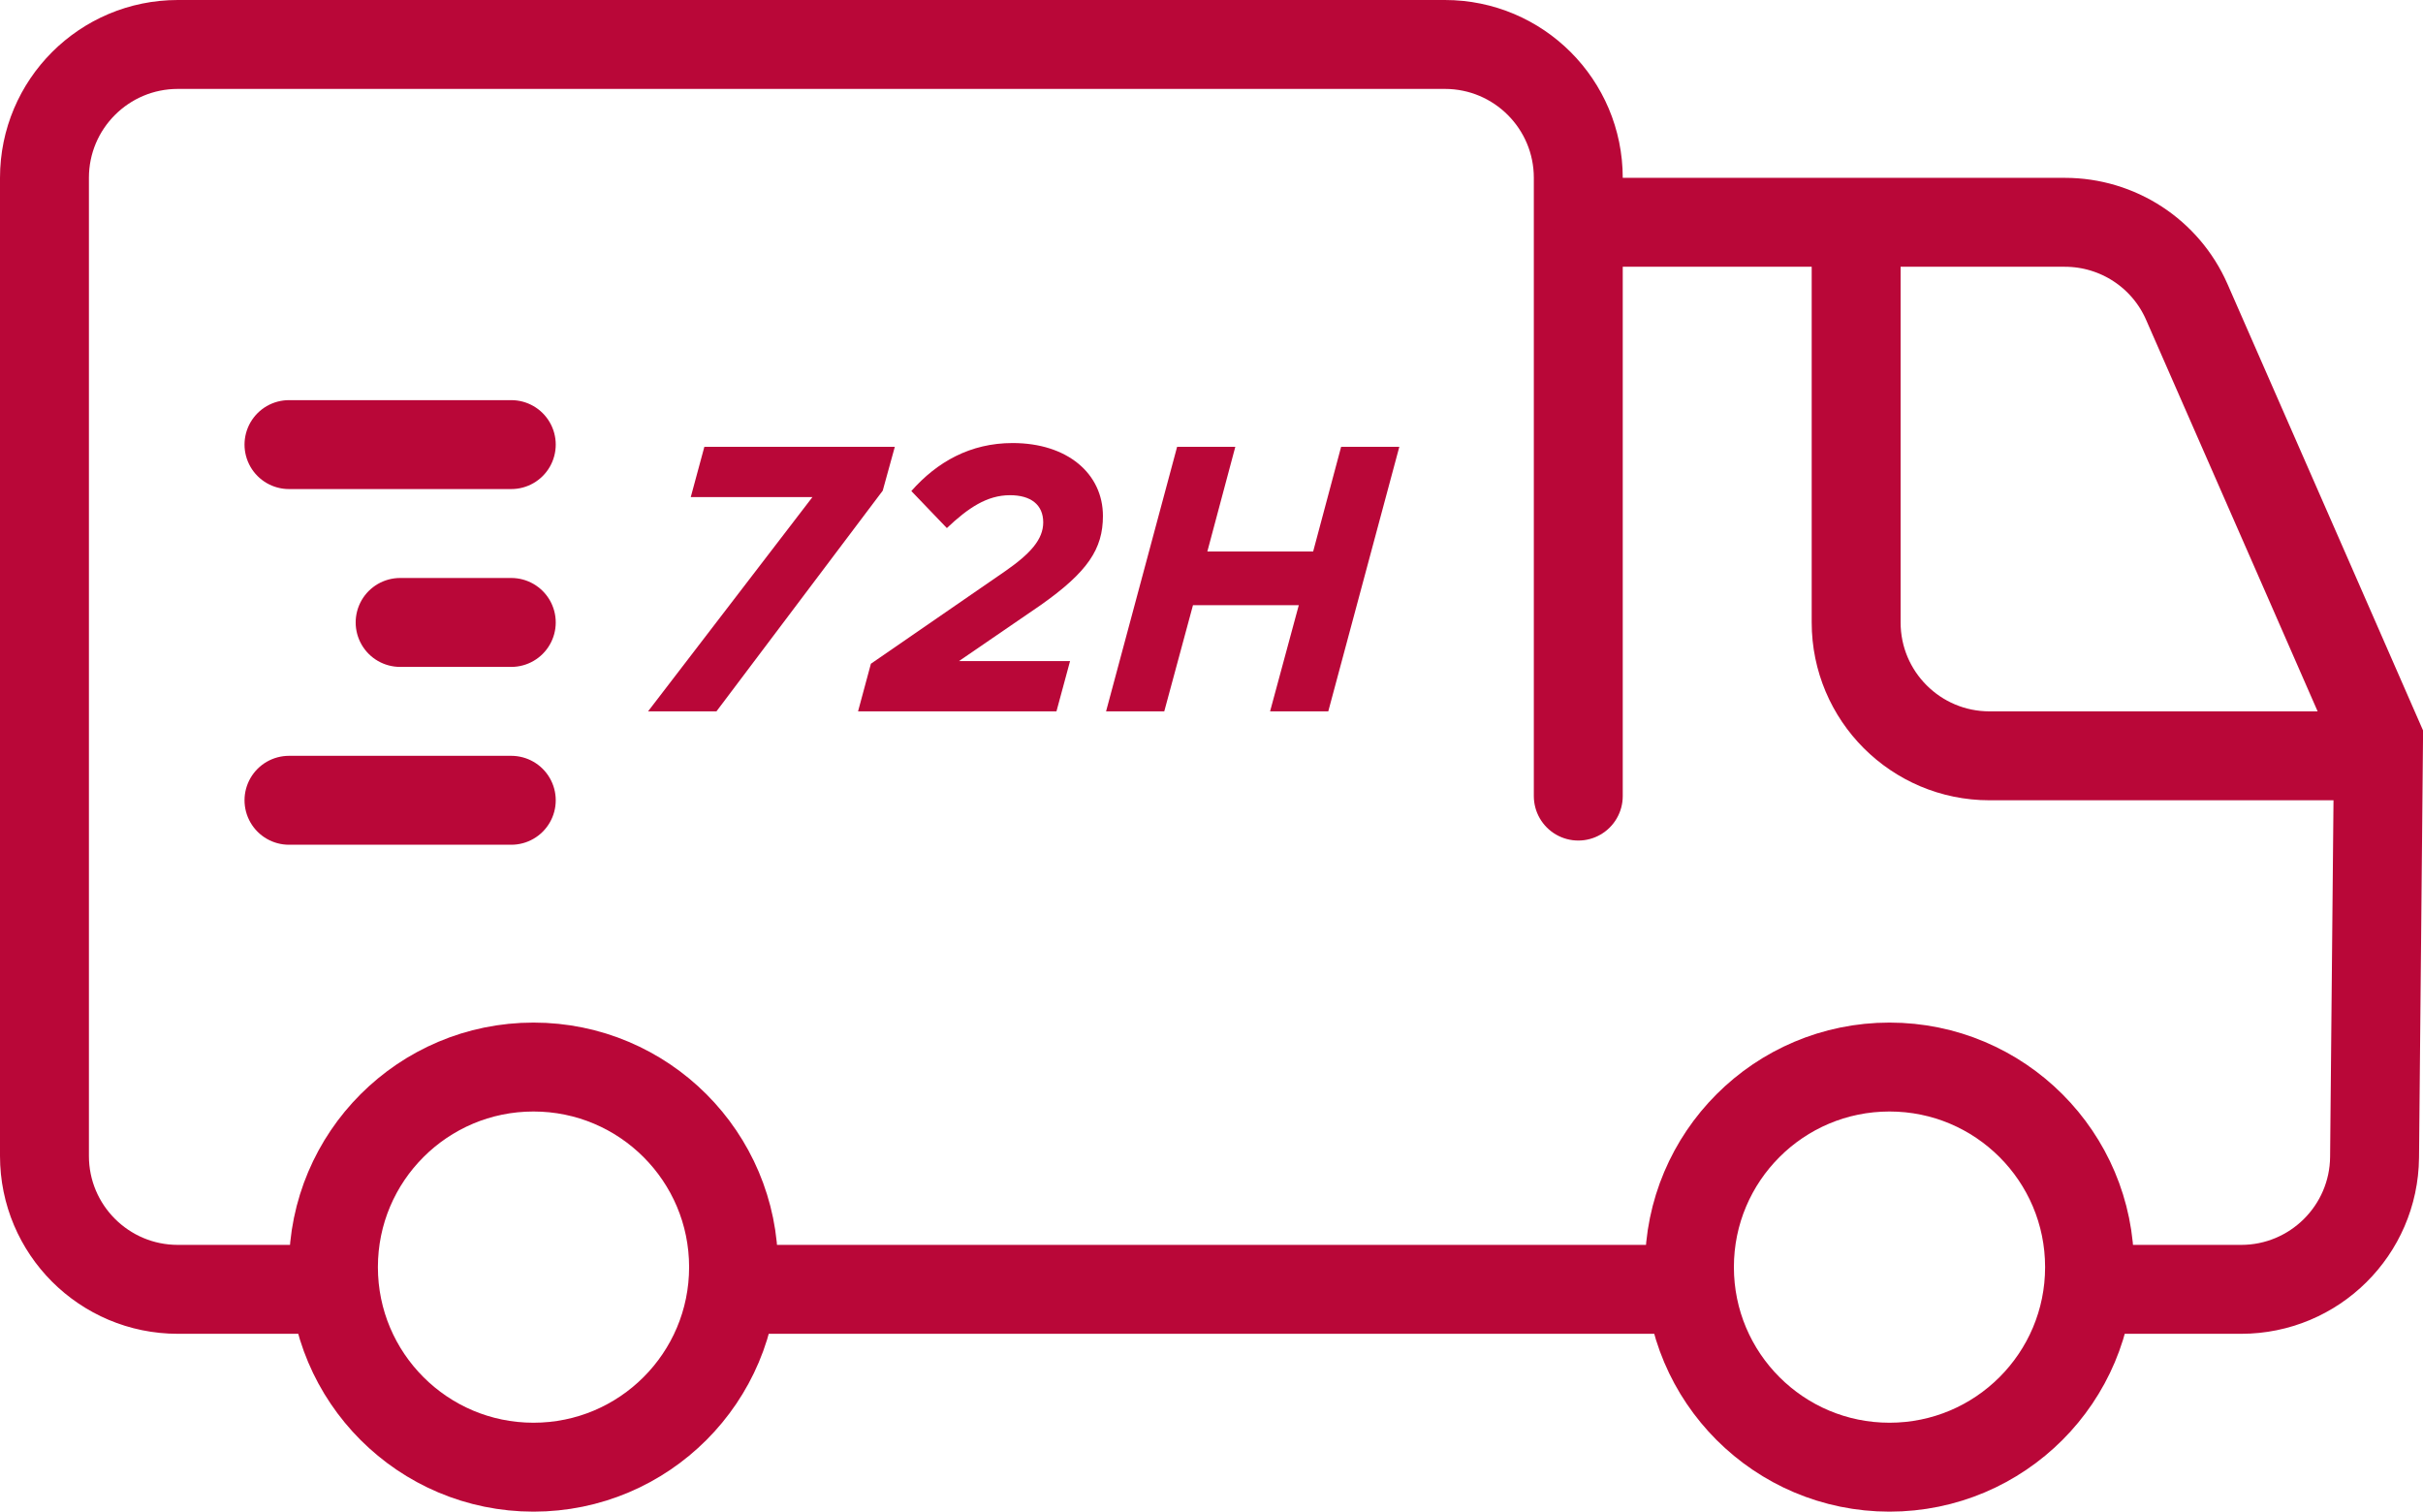 <svg width="109" height="68" viewBox="0 0 109 68" fill="none" xmlns="http://www.w3.org/2000/svg">
<path d="M71 35.811V8C71 4.686 68.314 2 65 2H8C4.686 2 2 4.686 2 8V52C2 55.314 4.686 58 8 58H13.644" stroke="#B90738" stroke-width="4" stroke-linecap="round"/>
<path d="M71.881 10H92.887C95.264 10 97.415 11.399 98.371 13.575C101.597 20.92 107 33.273 107 33.273L106.821 52.057C106.79 55.348 104.111 58 100.82 58C96.736 58 94.803 58 94.803 58M34 58H74.868" stroke="#B90738" stroke-width="4" stroke-linecap="round"/>
<path d="M13 20H23" stroke="#B90738" stroke-width="4" stroke-linecap="round"/>
<path d="M18 28L23 28" stroke="#B90738" stroke-width="4" stroke-linecap="round"/>
<path d="M13 36H23" stroke="#B90738" stroke-width="4" stroke-linecap="round"/>
<circle cx="24" cy="57" r="9" stroke="#B90738" stroke-width="4"/>
<circle cx="85" cy="57" r="9" stroke="#B90738" stroke-width="4"/>
<path d="M83.5 10V28C83.5 31.314 86.186 34 89.5 34H106" stroke="#B90738" stroke-width="4"/>
<path d="M29.153 32L36.548 22.361H31.074L31.686 20.1H40.254L39.71 22.072L32.23 32H29.153ZM38.6 32L39.178 29.858L45.196 25.71C46.352 24.911 46.93 24.265 46.93 23.5C46.93 22.701 46.369 22.276 45.434 22.276C44.397 22.276 43.547 22.854 42.595 23.755L40.997 22.089C42.153 20.78 43.649 19.93 45.553 19.93C48.018 19.93 49.616 21.307 49.616 23.211C49.616 24.69 48.936 25.727 46.811 27.223L43.139 29.739H48.137L47.525 32H38.6ZM49.757 32L52.953 20.1H55.571L54.313 24.809H59.073L60.331 20.1H62.949L59.753 32H57.135L58.427 27.223H53.667L52.375 32H49.757Z" fill="#B90738"/>
</svg>
